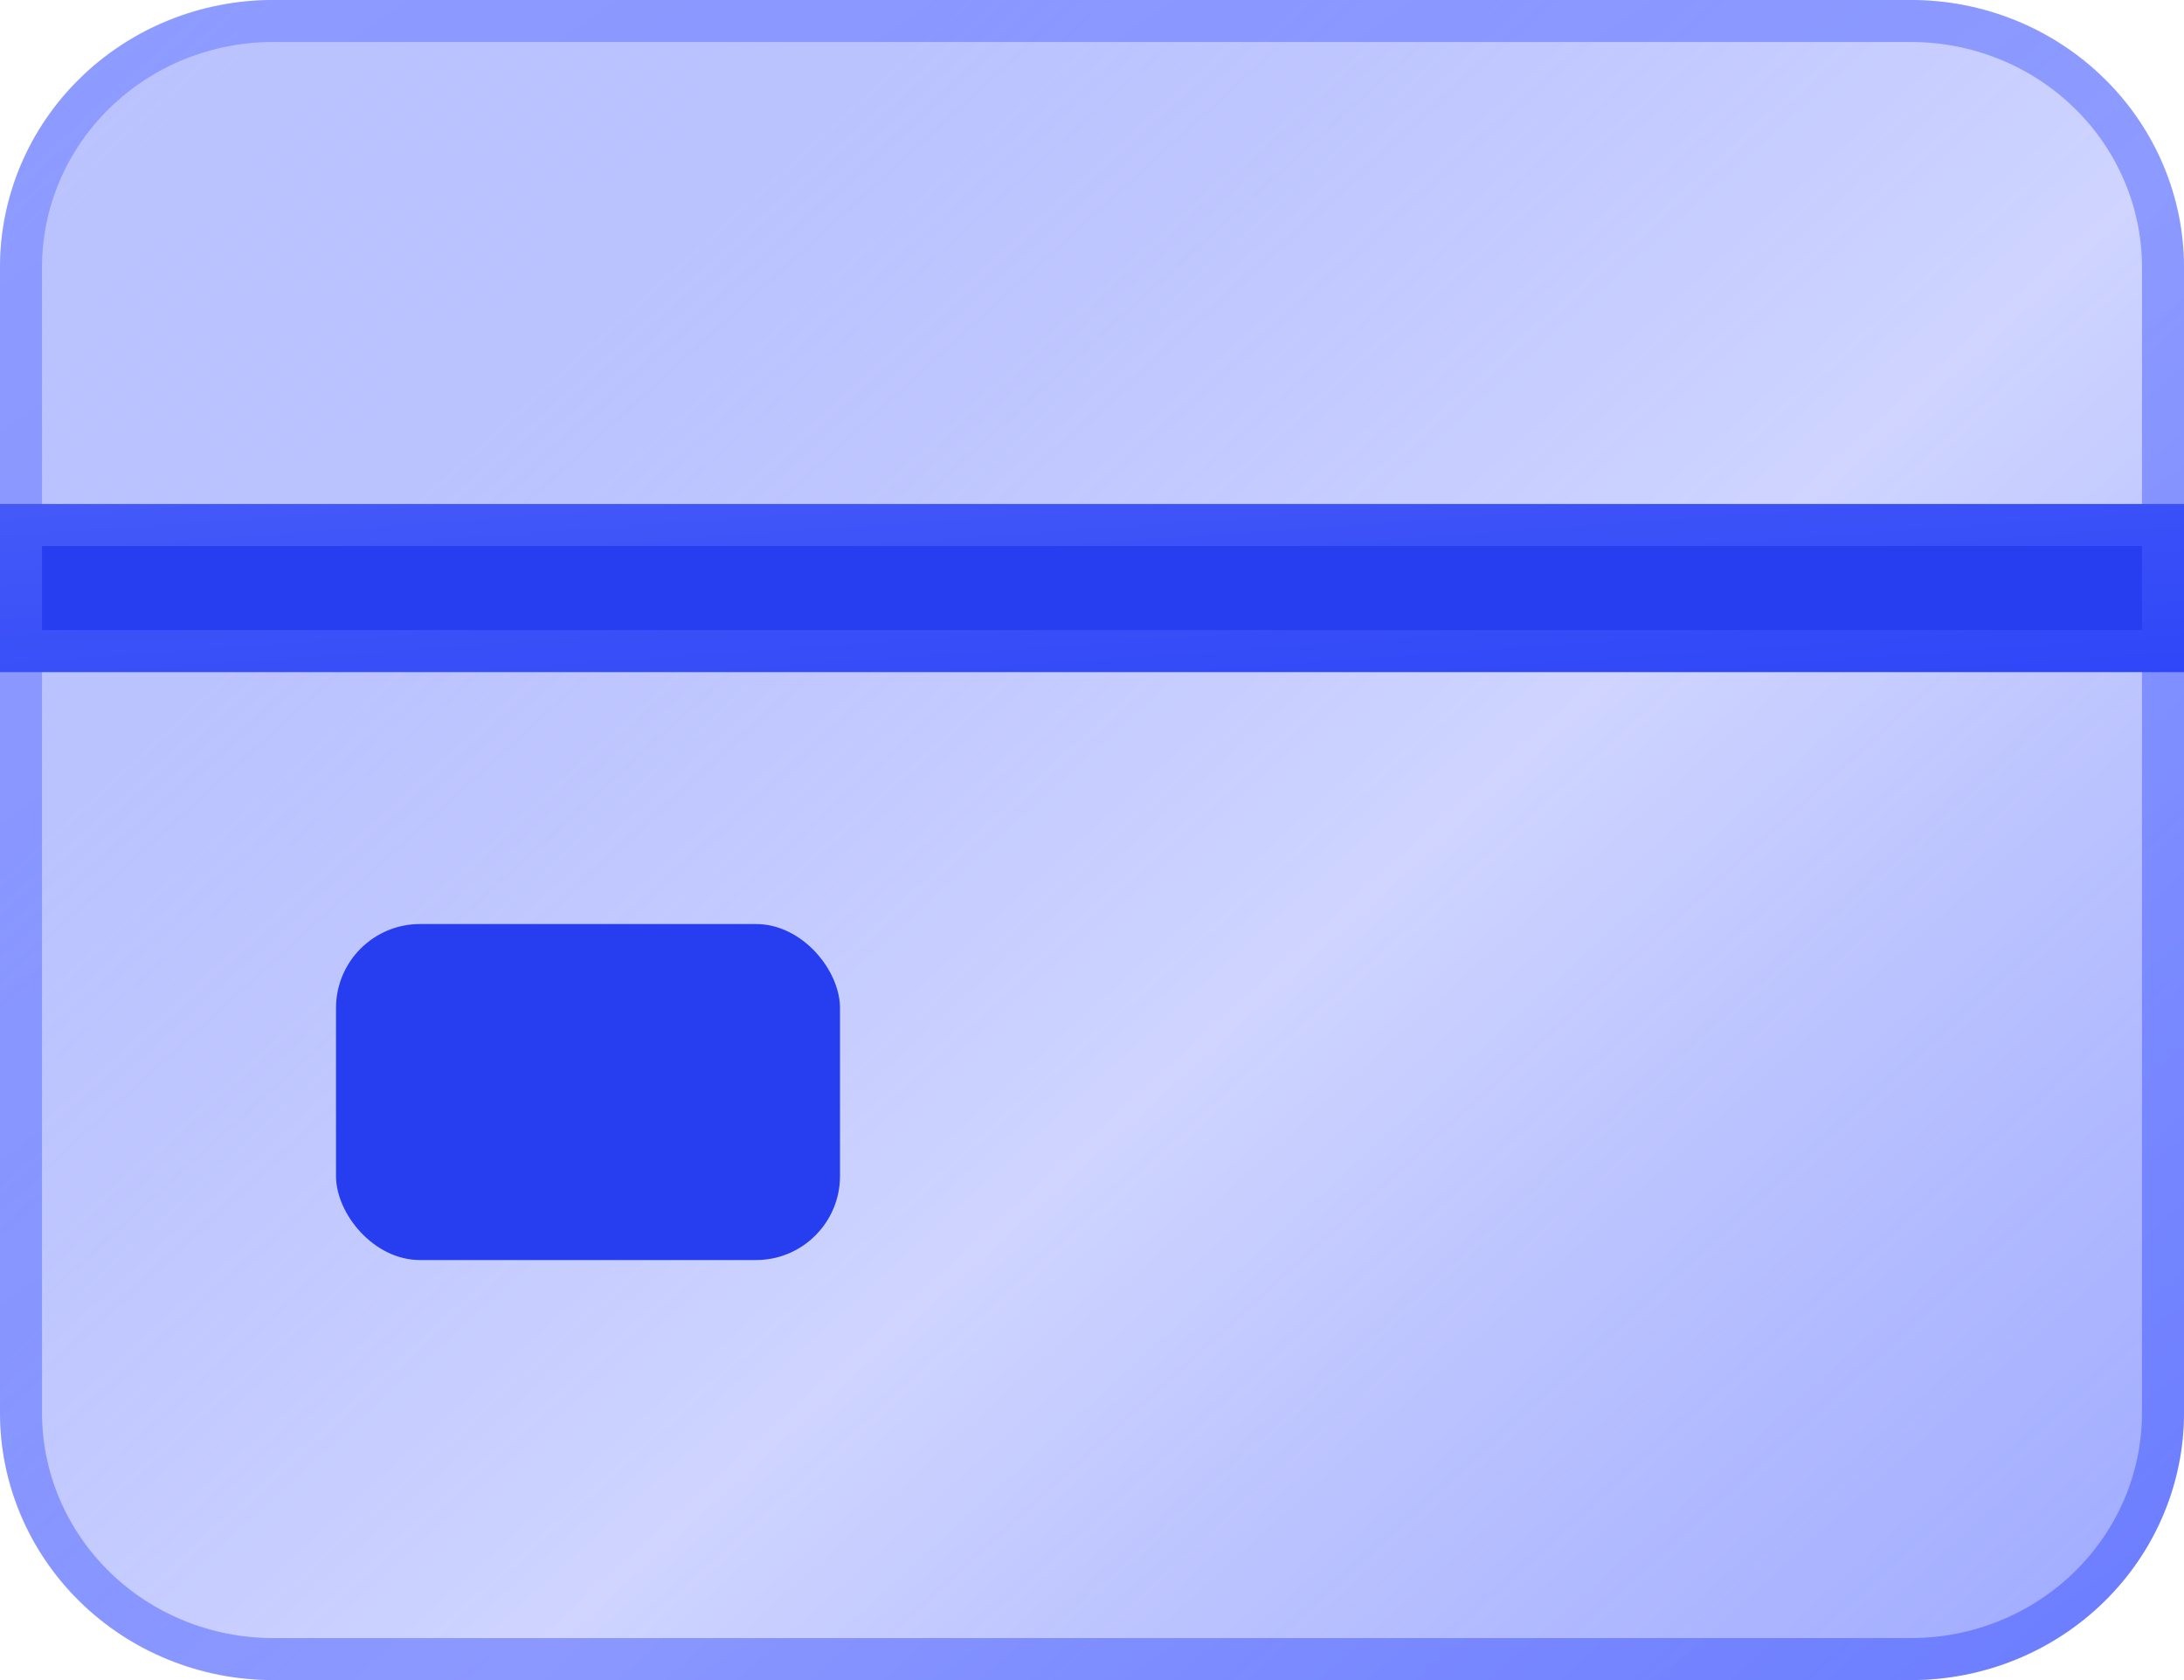 <?xml version="1.0" encoding="UTF-8"?> <svg xmlns="http://www.w3.org/2000/svg" width="26" height="20" viewBox="0 0 26 20" fill="none"> <path d="M0.952 19.068C0.342 18.471 0 17.662 0 16.818V7V3.182C0 2.338 0.342 1.529 0.952 0.932C1.561 0.335 2.388 0 3.25 0H22.75C23.612 0 24.439 0.335 25.048 0.932C25.658 1.529 26 2.338 26 3.182V7V16.818C26 17.662 25.658 18.471 25.048 19.068C24.439 19.665 23.612 20 22.75 20H3.25C2.388 20 1.561 19.665 0.952 19.068Z" fill="url(#paint0_linear_171_622)" fill-opacity="0.5"></path> <path d="M25.75 6.75H0.25V3.182C0.25 2.406 0.565 1.661 1.127 1.111C1.689 0.56 2.453 0.25 3.25 0.25H22.75C23.547 0.25 24.311 0.56 24.873 1.111C25.435 1.661 25.75 2.406 25.75 3.182V6.75ZM25.75 7.25V16.818C25.75 17.594 25.435 18.339 24.873 18.889C24.311 19.44 23.547 19.75 22.75 19.75H3.25C2.453 19.75 1.689 19.44 1.127 18.889C0.565 18.339 0.25 17.594 0.25 16.818V7.25H25.75Z" stroke="url(#paint1_linear_171_622)" stroke-opacity="0.5" stroke-width="0.5"></path> <rect y="6" width="26" height="2" fill="#263EF0"></rect> <rect x="0.25" y="6.25" width="25.5" height="1.5" stroke="url(#paint2_linear_171_622)" stroke-opacity="0.5" stroke-width="0.5"></rect> <rect x="4" y="11" width="6" height="4" rx="1" fill="#263EF0"></rect> <defs> <linearGradient id="paint0_linear_171_622" x1="1.81681e-07" y1="2.308" x2="21.536" y2="25.984" gradientUnits="userSpaceOnUse"> <stop stop-color="#7888FF"></stop> <stop offset="0.536" stop-color="#0F2BFF" stop-opacity="0.4"></stop> <stop offset="1" stop-color="#354DFF"></stop> </linearGradient> <linearGradient id="paint1_linear_171_622" x1="2.786" y1="-1.154" x2="21.121" y2="24.964" gradientUnits="userSpaceOnUse"> <stop stop-color="#6274FF"></stop> <stop offset="1" stop-color="#354DFF"></stop> </linearGradient> <linearGradient id="paint2_linear_171_622" x1="2.786" y1="5.885" x2="3.058" y2="9.764" gradientUnits="userSpaceOnUse"> <stop stop-color="#6274FF"></stop> <stop offset="1" stop-color="#354DFF"></stop> </linearGradient> </defs> </svg> 